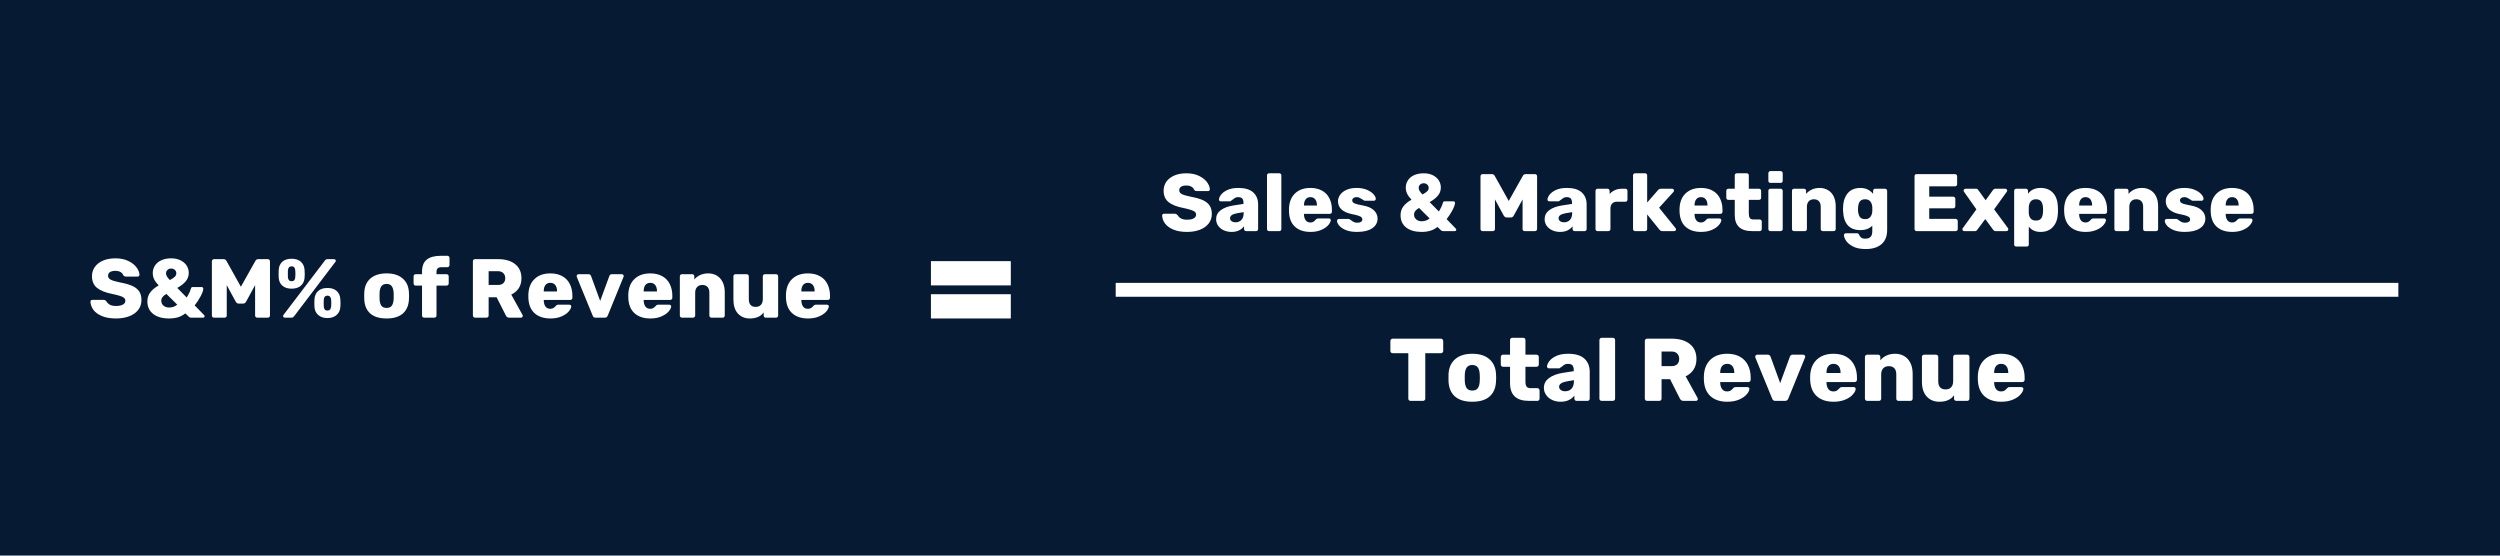 <svg xmlns="http://www.w3.org/2000/svg" xmlns:xlink="http://www.w3.org/1999/xlink" width="900" zoomAndPan="magnify" viewBox="0 0 675 150" height="200" preserveAspectRatio="xMidYMid meet" version="1.0"><defs><g/></defs><rect x="-67.5" width="810" fill="#ffffff" y="-15" height="180" fill-opacity="1"/><rect x="-67.5" width="810" fill="#071a34" y="-15" height="180" fill-opacity="1"/><path fill="#ffffff" d="M 251.352 85.988 L 251.352 79.438 L 272.918 79.438 L 272.918 85.988 Z M 251.352 85.988 " fill-opacity="1" fill-rule="nonzero"/><path fill="#ffffff" d="M 251.352 77.059 L 251.352 70.508 L 272.918 70.508 L 272.918 77.059 Z M 251.352 77.059 " fill-opacity="1" fill-rule="nonzero"/><g fill="#ffffff" fill-opacity="1"><g transform="translate(23.8, 85.768)"><g><path d="M 7.516 0.219 C 6.055 0.219 4.812 0.008 3.781 -0.406 C 2.758 -0.82 1.984 -1.375 1.453 -2.062 C 0.93 -2.758 0.656 -3.516 0.625 -4.328 C 0.625 -4.461 0.672 -4.578 0.766 -4.672 C 0.867 -4.766 0.988 -4.812 1.125 -4.812 L 4.125 -4.812 C 4.312 -4.812 4.457 -4.781 4.562 -4.719 C 4.676 -4.656 4.801 -4.551 4.938 -4.406 C 5.133 -4.039 5.438 -3.738 5.844 -3.5 C 6.258 -3.27 6.816 -3.156 7.516 -3.156 C 8.328 -3.156 8.953 -3.281 9.391 -3.531 C 9.828 -3.781 10.047 -4.125 10.047 -4.562 C 10.047 -4.875 9.93 -5.129 9.703 -5.328 C 9.473 -5.535 9.109 -5.719 8.609 -5.875 C 8.117 -6.031 7.406 -6.207 6.469 -6.406 C 4.656 -6.77 3.297 -7.316 2.391 -8.047 C 1.484 -8.785 1.031 -9.844 1.031 -11.219 C 1.031 -12.145 1.289 -12.973 1.812 -13.703 C 2.332 -14.43 3.066 -15 4.016 -15.406 C 4.973 -15.812 6.086 -16.016 7.359 -16.016 C 8.68 -16.016 9.828 -15.785 10.797 -15.328 C 11.766 -14.867 12.508 -14.297 13.031 -13.609 C 13.551 -12.93 13.828 -12.258 13.859 -11.594 C 13.859 -11.457 13.812 -11.336 13.719 -11.234 C 13.625 -11.141 13.508 -11.094 13.375 -11.094 L 10.219 -11.094 C 9.883 -11.094 9.629 -11.227 9.453 -11.5 C 9.359 -11.82 9.125 -12.094 8.75 -12.312 C 8.375 -12.531 7.91 -12.641 7.359 -12.641 C 6.723 -12.641 6.234 -12.523 5.891 -12.297 C 5.547 -12.066 5.375 -11.734 5.375 -11.297 C 5.375 -10.867 5.598 -10.531 6.047 -10.281 C 6.492 -10.031 7.336 -9.773 8.578 -9.516 C 9.984 -9.266 11.102 -8.945 11.938 -8.562 C 12.781 -8.176 13.398 -7.676 13.797 -7.062 C 14.191 -6.457 14.391 -5.691 14.391 -4.766 C 14.391 -3.734 14.098 -2.844 13.516 -2.094 C 12.93 -1.344 12.117 -0.77 11.078 -0.375 C 10.035 0.02 8.848 0.219 7.516 0.219 Z M 7.516 0.219 "/></g></g></g><g fill="#ffffff" fill-opacity="1"><g transform="translate(38.824, 85.768)"><g><path d="M 6.797 0.219 C 5.004 0.219 3.582 -0.188 2.531 -1 C 1.488 -1.82 0.969 -2.957 0.969 -4.406 C 0.969 -5.332 1.227 -6.141 1.75 -6.828 C 2.27 -7.523 3.023 -8.148 4.016 -8.703 C 3.441 -9.305 3.031 -9.867 2.781 -10.391 C 2.539 -10.922 2.422 -11.469 2.422 -12.031 C 2.422 -12.75 2.609 -13.41 2.984 -14.016 C 3.359 -14.629 3.922 -15.113 4.672 -15.469 C 5.422 -15.832 6.332 -16.016 7.406 -16.016 C 8.375 -16.016 9.219 -15.832 9.938 -15.469 C 10.656 -15.113 11.203 -14.641 11.578 -14.047 C 11.953 -13.453 12.141 -12.801 12.141 -12.094 C 12.141 -11.238 11.875 -10.488 11.344 -9.844 C 10.82 -9.207 10.051 -8.602 9.031 -8.031 L 11.594 -5.438 C 11.82 -5.812 12.023 -6.176 12.203 -6.531 C 12.391 -6.883 12.57 -7.352 12.75 -7.938 C 12.812 -8.156 12.969 -8.266 13.219 -8.266 L 15.641 -8.266 C 15.754 -8.266 15.852 -8.223 15.938 -8.141 C 16.02 -8.055 16.062 -7.953 16.062 -7.828 C 16.051 -7.316 15.801 -6.613 15.312 -5.719 C 14.832 -4.82 14.305 -4.02 13.734 -3.312 L 16.266 -0.719 C 16.367 -0.613 16.422 -0.508 16.422 -0.406 C 16.422 -0.281 16.379 -0.18 16.297 -0.109 C 16.211 -0.035 16.113 0 16 0 L 12.766 0 C 12.523 0 12.332 -0.07 12.188 -0.219 L 11.219 -1.156 C 10.594 -0.664 9.922 -0.312 9.203 -0.094 C 8.484 0.113 7.68 0.219 6.797 0.219 Z M 7.047 -10.156 C 7.598 -10.438 8.023 -10.719 8.328 -11 C 8.629 -11.281 8.781 -11.609 8.781 -11.984 C 8.781 -12.359 8.645 -12.664 8.375 -12.906 C 8.113 -13.145 7.781 -13.266 7.375 -13.266 C 7 -13.266 6.676 -13.141 6.406 -12.891 C 6.133 -12.641 6 -12.328 6 -11.953 C 6 -11.703 6.078 -11.438 6.234 -11.156 C 6.391 -10.875 6.66 -10.539 7.047 -10.156 Z M 6.797 -2.734 C 7.66 -2.734 8.406 -2.992 9.031 -3.516 L 6.109 -6.406 C 5.18 -5.906 4.719 -5.297 4.719 -4.578 C 4.719 -4.023 4.922 -3.578 5.328 -3.234 C 5.742 -2.898 6.234 -2.734 6.797 -2.734 Z M 6.797 -2.734 "/></g></g></g><g fill="#ffffff" fill-opacity="1"><g transform="translate(55.676, 85.768)"><g><path d="M 2.125 0 C 1.957 0 1.816 -0.051 1.703 -0.156 C 1.586 -0.258 1.531 -0.395 1.531 -0.562 L 1.531 -15.203 C 1.531 -15.367 1.586 -15.508 1.703 -15.625 C 1.816 -15.738 1.957 -15.797 2.125 -15.797 L 4.672 -15.797 C 5.047 -15.797 5.316 -15.629 5.484 -15.297 L 9.359 -8.344 L 13.266 -15.297 C 13.43 -15.629 13.703 -15.797 14.078 -15.797 L 16.625 -15.797 C 16.789 -15.797 16.93 -15.738 17.047 -15.625 C 17.16 -15.508 17.219 -15.367 17.219 -15.203 L 17.219 -0.562 C 17.219 -0.395 17.16 -0.258 17.047 -0.156 C 16.93 -0.051 16.789 0 16.625 0 L 13.766 0 C 13.609 0 13.473 -0.055 13.359 -0.172 C 13.254 -0.285 13.203 -0.414 13.203 -0.562 L 13.203 -8.781 L 10.766 -4.312 C 10.566 -3.969 10.301 -3.797 9.969 -3.797 L 8.75 -3.797 C 8.445 -3.797 8.188 -3.969 7.969 -4.312 L 5.547 -8.781 L 5.547 -0.562 C 5.547 -0.395 5.488 -0.258 5.375 -0.156 C 5.27 -0.051 5.133 0 4.969 0 Z M 2.125 0 "/></g></g></g><g fill="#ffffff" fill-opacity="1"><g transform="translate(74.422, 85.768)"><g><path d="M 4.312 -7.828 C 3.289 -7.828 2.469 -8.086 1.844 -8.609 C 1.227 -9.141 0.891 -9.859 0.828 -10.766 C 0.805 -11.211 0.797 -11.523 0.797 -11.703 C 0.797 -11.898 0.805 -12.301 0.828 -12.906 C 0.879 -13.82 1.203 -14.551 1.797 -15.094 C 2.398 -15.633 3.238 -15.906 4.312 -15.906 C 5.375 -15.906 6.207 -15.633 6.812 -15.094 C 7.414 -14.551 7.75 -13.82 7.812 -12.906 C 7.844 -12.301 7.859 -11.898 7.859 -11.703 C 7.859 -11.523 7.844 -11.211 7.812 -10.766 C 7.75 -9.859 7.406 -9.141 6.781 -8.609 C 6.156 -8.086 5.332 -7.828 4.312 -7.828 Z M 2.531 0 C 2.375 0 2.25 -0.039 2.156 -0.125 C 2.062 -0.207 2.016 -0.316 2.016 -0.453 C 2.016 -0.547 2.039 -0.629 2.094 -0.703 L 13.25 -15.359 C 13.363 -15.516 13.473 -15.625 13.578 -15.688 C 13.68 -15.758 13.832 -15.797 14.031 -15.797 L 15.719 -15.797 C 15.875 -15.797 16 -15.754 16.094 -15.672 C 16.195 -15.586 16.25 -15.477 16.25 -15.344 C 16.25 -15.25 16.219 -15.164 16.156 -15.094 L 5.016 -0.422 C 4.891 -0.273 4.773 -0.164 4.672 -0.094 C 4.566 -0.031 4.414 0 4.219 0 Z M 4.312 -9.844 C 4.645 -9.844 4.891 -9.941 5.047 -10.141 C 5.203 -10.348 5.285 -10.598 5.297 -10.891 C 5.328 -11.348 5.344 -11.664 5.344 -11.844 C 5.344 -12.039 5.328 -12.348 5.297 -12.766 C 5.285 -13.086 5.203 -13.348 5.047 -13.547 C 4.891 -13.754 4.645 -13.859 4.312 -13.859 C 3.707 -13.859 3.375 -13.492 3.312 -12.766 C 3.301 -12.555 3.297 -12.25 3.297 -11.844 C 3.297 -11.438 3.301 -11.117 3.312 -10.891 C 3.344 -10.578 3.438 -10.32 3.594 -10.125 C 3.75 -9.938 3.988 -9.844 4.312 -9.844 Z M 13.984 0.109 C 12.961 0.109 12.141 -0.16 11.516 -0.703 C 10.891 -1.242 10.547 -1.961 10.484 -2.859 C 10.461 -3.316 10.453 -3.633 10.453 -3.812 C 10.453 -3.988 10.461 -4.379 10.484 -4.984 C 10.547 -5.922 10.879 -6.66 11.484 -7.203 C 12.086 -7.742 12.922 -8.016 13.984 -8.016 C 15.055 -8.016 15.891 -7.742 16.484 -7.203 C 17.086 -6.66 17.414 -5.922 17.469 -4.984 C 17.5 -4.379 17.516 -3.988 17.516 -3.812 C 17.516 -3.633 17.5 -3.316 17.469 -2.859 C 17.406 -1.961 17.062 -1.242 16.438 -0.703 C 15.82 -0.16 15.004 0.109 13.984 0.109 Z M 13.984 -1.922 C 14.305 -1.922 14.547 -2.02 14.703 -2.219 C 14.859 -2.426 14.953 -2.688 14.984 -3 C 15.016 -3.445 15.031 -3.766 15.031 -3.953 C 15.031 -4.141 15.016 -4.445 14.984 -4.875 C 14.953 -5.188 14.859 -5.441 14.703 -5.641 C 14.547 -5.836 14.305 -5.938 13.984 -5.938 C 13.66 -5.938 13.414 -5.832 13.25 -5.625 C 13.094 -5.426 13.008 -5.176 13 -4.875 C 12.977 -4.664 12.969 -4.359 12.969 -3.953 C 12.969 -3.547 12.977 -3.227 13 -3 C 13.008 -2.688 13.094 -2.426 13.25 -2.219 C 13.414 -2.02 13.66 -1.922 13.984 -1.922 Z M 13.984 -1.922 "/></g></g></g><g fill="#ffffff" fill-opacity="1"><g transform="translate(92.718, 85.768)"><g/></g></g><g fill="#ffffff" fill-opacity="1"><g transform="translate(97.455, 85.768)"><g><path d="M 6.922 0.219 C 5.023 0.219 3.566 -0.219 2.547 -1.094 C 1.535 -1.977 0.988 -3.227 0.906 -4.844 C 0.883 -5.039 0.875 -5.379 0.875 -5.859 C 0.875 -6.348 0.883 -6.688 0.906 -6.875 C 0.988 -8.469 1.551 -9.711 2.594 -10.609 C 3.645 -11.504 5.086 -11.953 6.922 -11.953 C 8.754 -11.953 10.191 -11.504 11.234 -10.609 C 12.285 -9.711 12.859 -8.469 12.953 -6.875 C 12.984 -6.488 13 -6.148 13 -5.859 C 13 -5.578 12.984 -5.238 12.953 -4.844 C 12.859 -3.227 12.301 -1.977 11.281 -1.094 C 10.27 -0.219 8.816 0.219 6.922 0.219 Z M 6.922 -2.625 C 7.547 -2.625 8.004 -2.812 8.297 -3.188 C 8.598 -3.57 8.773 -4.164 8.828 -4.969 C 8.836 -5.113 8.844 -5.41 8.844 -5.859 C 8.844 -6.316 8.836 -6.617 8.828 -6.766 C 8.773 -7.547 8.598 -8.129 8.297 -8.516 C 8.004 -8.91 7.547 -9.109 6.922 -9.109 C 6.305 -9.109 5.848 -8.91 5.547 -8.516 C 5.242 -8.129 5.07 -7.547 5.031 -6.766 L 5.016 -5.859 L 5.031 -4.969 C 5.07 -4.164 5.242 -3.57 5.547 -3.188 C 5.848 -2.812 6.305 -2.625 6.922 -2.625 Z M 6.922 -2.625 "/></g></g></g><g fill="#ffffff" fill-opacity="1"><g transform="translate(111.307, 85.768)"><g><path d="M 3.219 0 C 3.062 0 2.926 -0.051 2.812 -0.156 C 2.695 -0.258 2.641 -0.395 2.641 -0.562 L 2.641 -8.656 L 0.953 -8.656 C 0.785 -8.656 0.645 -8.707 0.531 -8.812 C 0.414 -8.926 0.359 -9.066 0.359 -9.234 L 0.359 -11.172 C 0.359 -11.336 0.414 -11.473 0.531 -11.578 C 0.645 -11.68 0.785 -11.734 0.953 -11.734 L 2.641 -11.734 L 2.641 -12.406 C 2.641 -13.914 3.07 -15.008 3.938 -15.688 C 4.812 -16.363 6.062 -16.703 7.688 -16.703 L 9.469 -16.703 C 9.633 -16.703 9.773 -16.645 9.891 -16.531 C 10.004 -16.426 10.062 -16.289 10.062 -16.125 L 10.062 -14.188 C 10.062 -14.02 10.004 -13.883 9.891 -13.781 C 9.773 -13.676 9.633 -13.625 9.469 -13.625 L 7.875 -13.625 C 7.395 -13.625 7.051 -13.516 6.844 -13.297 C 6.645 -13.078 6.547 -12.742 6.547 -12.297 L 6.547 -11.734 L 9.25 -11.734 C 9.414 -11.734 9.555 -11.68 9.672 -11.578 C 9.785 -11.473 9.844 -11.336 9.844 -11.172 L 9.844 -9.234 C 9.844 -9.066 9.785 -8.926 9.672 -8.812 C 9.555 -8.707 9.414 -8.656 9.25 -8.656 L 6.547 -8.656 L 6.547 -0.562 C 6.547 -0.414 6.492 -0.285 6.391 -0.172 C 6.285 -0.055 6.148 0 5.984 0 Z M 3.219 0 "/></g></g></g><g fill="#ffffff" fill-opacity="1"><g transform="translate(121.413, 85.768)"><g/></g></g><g fill="#ffffff" fill-opacity="1"><g transform="translate(126.15, 85.768)"><g><path d="M 2.094 0 C 1.945 0 1.816 -0.055 1.703 -0.172 C 1.586 -0.285 1.531 -0.414 1.531 -0.562 L 1.531 -15.203 C 1.531 -15.367 1.582 -15.508 1.688 -15.625 C 1.789 -15.738 1.926 -15.797 2.094 -15.797 L 8.297 -15.797 C 10.285 -15.797 11.836 -15.344 12.953 -14.438 C 14.078 -13.539 14.641 -12.27 14.641 -10.625 C 14.641 -9.57 14.395 -8.676 13.906 -7.938 C 13.414 -7.207 12.742 -6.641 11.891 -6.234 L 14.938 -0.719 C 14.977 -0.633 15 -0.551 15 -0.469 C 15 -0.352 14.953 -0.242 14.859 -0.141 C 14.773 -0.047 14.664 0 14.531 0 L 11.344 0 C 10.906 0 10.598 -0.203 10.422 -0.609 L 7.938 -5.5 L 5.781 -5.5 L 5.781 -0.562 C 5.781 -0.395 5.723 -0.258 5.609 -0.156 C 5.492 -0.051 5.352 0 5.188 0 Z M 8.281 -8.828 C 8.926 -8.828 9.414 -8.988 9.75 -9.312 C 10.094 -9.633 10.266 -10.082 10.266 -10.656 C 10.266 -11.219 10.094 -11.672 9.75 -12.016 C 9.414 -12.367 8.926 -12.547 8.281 -12.547 L 5.781 -12.547 L 5.781 -8.828 Z M 8.281 -8.828 "/></g></g></g><g fill="#ffffff" fill-opacity="1"><g transform="translate(141.829, 85.768)"><g><path d="M 6.797 0.219 C 4.953 0.219 3.504 -0.27 2.453 -1.25 C 1.398 -2.238 0.859 -3.672 0.828 -5.547 L 0.828 -6.25 C 0.891 -8.039 1.445 -9.438 2.5 -10.438 C 3.551 -11.445 4.973 -11.953 6.766 -11.953 C 8.055 -11.953 9.148 -11.691 10.047 -11.172 C 10.941 -10.66 11.609 -9.945 12.047 -9.031 C 12.492 -8.125 12.719 -7.094 12.719 -5.938 L 12.719 -5.375 C 12.719 -5.207 12.66 -5.066 12.547 -4.953 C 12.441 -4.836 12.305 -4.781 12.141 -4.781 L 4.984 -4.781 L 4.984 -4.641 C 5.004 -3.961 5.16 -3.414 5.453 -3 C 5.754 -2.594 6.188 -2.391 6.75 -2.391 C 7.102 -2.391 7.391 -2.461 7.609 -2.609 C 7.828 -2.754 8.035 -2.938 8.234 -3.156 C 8.367 -3.312 8.477 -3.406 8.562 -3.438 C 8.645 -3.477 8.773 -3.5 8.953 -3.5 L 11.906 -3.5 C 12.039 -3.5 12.156 -3.457 12.25 -3.375 C 12.352 -3.289 12.406 -3.188 12.406 -3.062 C 12.406 -2.676 12.18 -2.219 11.734 -1.688 C 11.297 -1.164 10.648 -0.719 9.797 -0.344 C 8.953 0.031 7.953 0.219 6.797 0.219 Z M 8.578 -7.078 L 8.578 -7.125 C 8.578 -7.852 8.414 -8.414 8.094 -8.812 C 7.781 -9.207 7.336 -9.406 6.766 -9.406 C 6.191 -9.406 5.75 -9.207 5.438 -8.812 C 5.133 -8.414 4.984 -7.852 4.984 -7.125 L 4.984 -7.078 Z M 8.578 -7.078 "/></g></g></g><g fill="#ffffff" fill-opacity="1"><g transform="translate(155.297, 85.768)"><g><path d="M 5.484 0 C 5.273 0 5.113 -0.047 5 -0.141 C 4.883 -0.242 4.789 -0.383 4.719 -0.562 L 0.422 -11.031 C 0.41 -11.07 0.406 -11.133 0.406 -11.219 C 0.406 -11.363 0.453 -11.484 0.547 -11.578 C 0.648 -11.68 0.773 -11.734 0.922 -11.734 L 3.609 -11.734 C 3.922 -11.734 4.145 -11.578 4.281 -11.266 L 6.75 -4.516 L 9.234 -11.266 C 9.273 -11.379 9.348 -11.484 9.453 -11.578 C 9.555 -11.68 9.695 -11.734 9.875 -11.734 L 12.594 -11.734 C 12.727 -11.734 12.848 -11.68 12.953 -11.578 C 13.055 -11.484 13.109 -11.363 13.109 -11.219 L 13.062 -11.031 L 8.797 -0.562 C 8.723 -0.383 8.625 -0.242 8.5 -0.141 C 8.383 -0.047 8.223 0 8.016 0 Z M 5.484 0 "/></g></g></g><g fill="#ffffff" fill-opacity="1"><g transform="translate(168.81, 85.768)"><g><path d="M 6.797 0.219 C 4.953 0.219 3.504 -0.27 2.453 -1.25 C 1.398 -2.238 0.859 -3.672 0.828 -5.547 L 0.828 -6.25 C 0.891 -8.039 1.445 -9.438 2.5 -10.438 C 3.551 -11.445 4.973 -11.953 6.766 -11.953 C 8.055 -11.953 9.148 -11.691 10.047 -11.172 C 10.941 -10.66 11.609 -9.945 12.047 -9.031 C 12.492 -8.125 12.719 -7.094 12.719 -5.938 L 12.719 -5.375 C 12.719 -5.207 12.66 -5.066 12.547 -4.953 C 12.441 -4.836 12.305 -4.781 12.141 -4.781 L 4.984 -4.781 L 4.984 -4.641 C 5.004 -3.961 5.16 -3.414 5.453 -3 C 5.754 -2.594 6.188 -2.391 6.75 -2.391 C 7.102 -2.391 7.391 -2.461 7.609 -2.609 C 7.828 -2.754 8.035 -2.938 8.234 -3.156 C 8.367 -3.312 8.477 -3.406 8.562 -3.438 C 8.645 -3.477 8.773 -3.5 8.953 -3.5 L 11.906 -3.5 C 12.039 -3.5 12.156 -3.457 12.25 -3.375 C 12.352 -3.289 12.406 -3.188 12.406 -3.062 C 12.406 -2.676 12.18 -2.219 11.734 -1.688 C 11.297 -1.164 10.648 -0.719 9.797 -0.344 C 8.953 0.031 7.953 0.219 6.797 0.219 Z M 8.578 -7.078 L 8.578 -7.125 C 8.578 -7.852 8.414 -8.414 8.094 -8.812 C 7.781 -9.207 7.336 -9.406 6.766 -9.406 C 6.191 -9.406 5.75 -9.207 5.438 -8.812 C 5.133 -8.414 4.984 -7.852 4.984 -7.125 L 4.984 -7.078 Z M 8.578 -7.078 "/></g></g></g><g fill="#ffffff" fill-opacity="1"><g transform="translate(182.278, 85.768)"><g><path d="M 1.844 0 C 1.695 0 1.566 -0.055 1.453 -0.172 C 1.336 -0.285 1.281 -0.414 1.281 -0.562 L 1.281 -11.172 C 1.281 -11.336 1.336 -11.473 1.453 -11.578 C 1.566 -11.68 1.695 -11.734 1.844 -11.734 L 4.625 -11.734 C 4.789 -11.734 4.926 -11.68 5.031 -11.578 C 5.133 -11.473 5.188 -11.336 5.188 -11.172 L 5.188 -10.312 C 5.594 -10.812 6.113 -11.207 6.75 -11.5 C 7.395 -11.801 8.129 -11.953 8.953 -11.953 C 9.816 -11.953 10.582 -11.754 11.25 -11.359 C 11.914 -10.973 12.441 -10.395 12.828 -9.625 C 13.211 -8.863 13.406 -7.941 13.406 -6.859 L 13.406 -0.562 C 13.406 -0.414 13.352 -0.285 13.25 -0.172 C 13.145 -0.055 13.008 0 12.844 0 L 9.844 0 C 9.676 0 9.535 -0.051 9.422 -0.156 C 9.305 -0.258 9.25 -0.395 9.25 -0.562 L 9.25 -6.719 C 9.25 -7.395 9.086 -7.914 8.766 -8.281 C 8.441 -8.645 7.973 -8.828 7.359 -8.828 C 6.754 -8.828 6.281 -8.641 5.938 -8.266 C 5.594 -7.898 5.422 -7.383 5.422 -6.719 L 5.422 -0.562 C 5.422 -0.414 5.363 -0.285 5.25 -0.172 C 5.145 -0.055 5.008 0 4.844 0 Z M 1.844 0 "/></g></g></g><g fill="#ffffff" fill-opacity="1"><g transform="translate(196.851, 85.768)"><g><path d="M 5.594 0.219 C 4.27 0.219 3.203 -0.223 2.391 -1.109 C 1.578 -1.992 1.172 -3.25 1.172 -4.875 L 1.172 -11.172 C 1.172 -11.336 1.227 -11.473 1.344 -11.578 C 1.457 -11.68 1.586 -11.734 1.734 -11.734 L 4.734 -11.734 C 4.898 -11.734 5.039 -11.68 5.156 -11.578 C 5.27 -11.473 5.328 -11.336 5.328 -11.172 L 5.328 -5.016 C 5.328 -3.609 5.953 -2.906 7.203 -2.906 C 7.797 -2.906 8.258 -3.086 8.594 -3.453 C 8.938 -3.828 9.109 -4.348 9.109 -5.016 L 9.109 -11.172 C 9.109 -11.336 9.164 -11.473 9.281 -11.578 C 9.395 -11.68 9.535 -11.734 9.703 -11.734 L 12.688 -11.734 C 12.844 -11.734 12.973 -11.68 13.078 -11.578 C 13.191 -11.473 13.25 -11.336 13.25 -11.172 L 13.25 -0.562 C 13.25 -0.414 13.191 -0.285 13.078 -0.172 C 12.973 -0.055 12.844 0 12.688 0 L 9.922 0 C 9.754 0 9.613 -0.051 9.5 -0.156 C 9.395 -0.258 9.344 -0.395 9.344 -0.562 L 9.344 -1.422 C 8.562 -0.328 7.312 0.219 5.594 0.219 Z M 5.594 0.219 "/></g></g></g><g fill="#ffffff" fill-opacity="1"><g transform="translate(211.379, 85.768)"><g><path d="M 6.797 0.219 C 4.953 0.219 3.504 -0.27 2.453 -1.25 C 1.398 -2.238 0.859 -3.672 0.828 -5.547 L 0.828 -6.25 C 0.891 -8.039 1.445 -9.438 2.5 -10.438 C 3.551 -11.445 4.973 -11.953 6.766 -11.953 C 8.055 -11.953 9.148 -11.691 10.047 -11.172 C 10.941 -10.66 11.609 -9.945 12.047 -9.031 C 12.492 -8.125 12.719 -7.094 12.719 -5.938 L 12.719 -5.375 C 12.719 -5.207 12.66 -5.066 12.547 -4.953 C 12.441 -4.836 12.305 -4.781 12.141 -4.781 L 4.984 -4.781 L 4.984 -4.641 C 5.004 -3.961 5.16 -3.414 5.453 -3 C 5.754 -2.594 6.188 -2.391 6.75 -2.391 C 7.102 -2.391 7.391 -2.461 7.609 -2.609 C 7.828 -2.754 8.035 -2.938 8.234 -3.156 C 8.367 -3.312 8.477 -3.406 8.562 -3.438 C 8.645 -3.477 8.773 -3.5 8.953 -3.5 L 11.906 -3.5 C 12.039 -3.5 12.156 -3.457 12.25 -3.375 C 12.352 -3.289 12.406 -3.188 12.406 -3.062 C 12.406 -2.676 12.18 -2.219 11.734 -1.688 C 11.297 -1.164 10.648 -0.719 9.797 -0.344 C 8.953 0.031 7.953 0.219 6.797 0.219 Z M 8.578 -7.078 L 8.578 -7.125 C 8.578 -7.852 8.414 -8.414 8.094 -8.812 C 7.781 -9.207 7.336 -9.406 6.766 -9.406 C 6.191 -9.406 5.75 -9.207 5.438 -8.812 C 5.133 -8.414 4.984 -7.852 4.984 -7.125 L 4.984 -7.078 Z M 8.578 -7.078 "/></g></g></g><g fill="#ffffff" fill-opacity="1"><g transform="translate(313.163, 62.399)"><g><path d="M 7.328 0.219 C 5.898 0.219 4.688 0.016 3.688 -0.391 C 2.695 -0.805 1.941 -1.348 1.422 -2.016 C 0.91 -2.691 0.641 -3.426 0.609 -4.219 C 0.609 -4.352 0.656 -4.461 0.75 -4.547 C 0.852 -4.641 0.969 -4.688 1.094 -4.688 L 4.016 -4.688 C 4.191 -4.688 4.332 -4.656 4.438 -4.594 C 4.551 -4.531 4.676 -4.426 4.812 -4.281 C 5 -3.938 5.297 -3.648 5.703 -3.422 C 6.109 -3.191 6.648 -3.078 7.328 -3.078 C 8.117 -3.078 8.723 -3.195 9.141 -3.438 C 9.566 -3.676 9.781 -4.008 9.781 -4.438 C 9.781 -4.75 9.672 -5.004 9.453 -5.203 C 9.234 -5.398 8.879 -5.57 8.391 -5.719 C 7.91 -5.875 7.219 -6.051 6.312 -6.25 C 4.539 -6.594 3.211 -7.125 2.328 -7.844 C 1.453 -8.562 1.016 -9.586 1.016 -10.922 C 1.016 -11.836 1.266 -12.648 1.766 -13.359 C 2.273 -14.066 2.992 -14.617 3.922 -15.016 C 4.848 -15.41 5.93 -15.609 7.172 -15.609 C 8.453 -15.609 9.566 -15.383 10.516 -14.938 C 11.461 -14.488 12.188 -13.93 12.688 -13.266 C 13.195 -12.598 13.469 -11.941 13.5 -11.297 C 13.5 -11.172 13.453 -11.055 13.359 -10.953 C 13.273 -10.859 13.164 -10.812 13.031 -10.812 L 9.953 -10.812 C 9.629 -10.812 9.383 -10.945 9.219 -11.219 C 9.125 -11.52 8.895 -11.773 8.531 -11.984 C 8.164 -12.203 7.711 -12.312 7.172 -12.312 C 6.555 -12.312 6.078 -12.203 5.734 -11.984 C 5.398 -11.766 5.234 -11.441 5.234 -11.016 C 5.234 -10.586 5.453 -10.254 5.891 -10.016 C 6.328 -9.773 7.148 -9.531 8.359 -9.281 C 9.734 -9.031 10.828 -8.719 11.641 -8.344 C 12.453 -7.969 13.051 -7.484 13.438 -6.891 C 13.832 -6.297 14.031 -5.547 14.031 -4.641 C 14.031 -3.641 13.742 -2.773 13.172 -2.047 C 12.598 -1.316 11.805 -0.754 10.797 -0.359 C 9.785 0.023 8.629 0.219 7.328 0.219 Z M 7.328 0.219 "/></g></g></g><g fill="#ffffff" fill-opacity="1"><g transform="translate(327.803, 62.399)"><g><path d="M 4.703 0.219 C 3.93 0.219 3.223 0.066 2.578 -0.234 C 1.941 -0.535 1.441 -0.945 1.078 -1.469 C 0.723 -2 0.547 -2.578 0.547 -3.203 C 0.547 -4.203 0.957 -5.016 1.781 -5.641 C 2.613 -6.266 3.754 -6.691 5.203 -6.922 L 7.938 -7.344 L 7.938 -7.609 C 7.938 -8.148 7.828 -8.547 7.609 -8.797 C 7.391 -9.047 7.016 -9.172 6.484 -9.172 C 6.191 -9.172 5.945 -9.117 5.75 -9.016 C 5.551 -8.91 5.328 -8.754 5.078 -8.547 C 4.891 -8.391 4.723 -8.273 4.578 -8.203 C 4.516 -8.098 4.441 -8.047 4.359 -8.047 L 1.797 -8.047 C 1.648 -8.047 1.531 -8.094 1.438 -8.188 C 1.344 -8.281 1.301 -8.395 1.312 -8.531 C 1.332 -8.926 1.531 -9.367 1.906 -9.859 C 2.289 -10.348 2.867 -10.77 3.641 -11.125 C 4.422 -11.477 5.383 -11.656 6.531 -11.656 C 8.344 -11.656 9.688 -11.254 10.562 -10.453 C 11.445 -9.648 11.891 -8.566 11.891 -7.203 L 11.891 -0.547 C 11.891 -0.398 11.836 -0.27 11.734 -0.156 C 11.629 -0.051 11.5 0 11.344 0 L 8.641 0 C 8.492 0 8.363 -0.051 8.25 -0.156 C 8.145 -0.27 8.094 -0.398 8.094 -0.547 L 8.094 -1.312 C 7.77 -0.863 7.32 -0.492 6.75 -0.203 C 6.176 0.078 5.492 0.219 4.703 0.219 Z M 5.797 -2.375 C 6.441 -2.375 6.969 -2.586 7.375 -3.016 C 7.781 -3.441 7.984 -4.055 7.984 -4.859 L 7.984 -5.125 L 6.156 -4.812 C 4.926 -4.582 4.312 -4.145 4.312 -3.5 C 4.312 -3.156 4.453 -2.879 4.734 -2.672 C 5.023 -2.473 5.379 -2.375 5.797 -2.375 Z M 5.797 -2.375 "/></g></g></g><g fill="#ffffff" fill-opacity="1"><g transform="translate(340.839, 62.399)"><g><path d="M 1.828 0 C 1.66 0 1.52 -0.051 1.406 -0.156 C 1.301 -0.258 1.25 -0.391 1.25 -0.547 L 1.25 -15.062 C 1.25 -15.219 1.301 -15.348 1.406 -15.453 C 1.52 -15.555 1.66 -15.609 1.828 -15.609 L 4.578 -15.609 C 4.734 -15.609 4.863 -15.555 4.969 -15.453 C 5.07 -15.348 5.125 -15.219 5.125 -15.062 L 5.125 -0.547 C 5.125 -0.398 5.07 -0.27 4.969 -0.156 C 4.863 -0.051 4.734 0 4.578 0 Z M 1.828 0 "/></g></g></g><g fill="#ffffff" fill-opacity="1"><g transform="translate(347.214, 62.399)"><g><path d="M 6.625 0.219 C 4.832 0.219 3.422 -0.258 2.391 -1.219 C 1.367 -2.176 0.844 -3.57 0.812 -5.406 L 0.812 -6.094 C 0.875 -7.832 1.414 -9.191 2.438 -10.172 C 3.469 -11.16 4.852 -11.656 6.594 -11.656 C 7.852 -11.656 8.922 -11.398 9.797 -10.891 C 10.672 -10.391 11.32 -9.691 11.75 -8.797 C 12.188 -7.91 12.406 -6.906 12.406 -5.781 L 12.406 -5.234 C 12.406 -5.066 12.348 -4.926 12.234 -4.812 C 12.117 -4.707 11.984 -4.656 11.828 -4.656 L 4.859 -4.656 L 4.859 -4.531 C 4.867 -3.875 5.02 -3.344 5.312 -2.938 C 5.613 -2.531 6.035 -2.328 6.578 -2.328 C 6.922 -2.328 7.195 -2.395 7.406 -2.531 C 7.625 -2.676 7.832 -2.859 8.031 -3.078 C 8.156 -3.223 8.258 -3.312 8.344 -3.344 C 8.426 -3.383 8.555 -3.406 8.734 -3.406 L 11.609 -3.406 C 11.742 -3.406 11.859 -3.363 11.953 -3.281 C 12.047 -3.207 12.094 -3.109 12.094 -2.984 C 12.094 -2.609 11.875 -2.16 11.438 -1.641 C 11.008 -1.129 10.379 -0.691 9.547 -0.328 C 8.723 0.035 7.75 0.219 6.625 0.219 Z M 8.359 -6.906 L 8.359 -6.953 C 8.359 -7.648 8.203 -8.191 7.891 -8.578 C 7.586 -8.973 7.156 -9.172 6.594 -9.172 C 6.039 -9.172 5.613 -8.973 5.312 -8.578 C 5.008 -8.191 4.859 -7.648 4.859 -6.953 L 4.859 -6.906 Z M 8.359 -6.906 "/></g></g></g><g fill="#ffffff" fill-opacity="1"><g transform="translate(360.337, 62.399)"><g><path d="M 6.047 0.219 C 4.848 0.219 3.844 0.051 3.031 -0.281 C 2.227 -0.625 1.629 -1.031 1.234 -1.5 C 0.848 -1.969 0.656 -2.391 0.656 -2.766 C 0.656 -2.91 0.707 -3.031 0.812 -3.125 C 0.926 -3.227 1.051 -3.281 1.188 -3.281 L 3.844 -3.281 C 3.938 -3.281 4.008 -3.25 4.062 -3.188 C 4.312 -3.031 4.453 -2.938 4.484 -2.906 C 4.766 -2.695 5.023 -2.535 5.266 -2.422 C 5.504 -2.316 5.797 -2.266 6.141 -2.266 C 6.535 -2.266 6.859 -2.336 7.109 -2.484 C 7.367 -2.641 7.5 -2.859 7.5 -3.141 C 7.5 -3.379 7.426 -3.57 7.281 -3.719 C 7.145 -3.863 6.879 -4.004 6.484 -4.141 C 6.098 -4.285 5.516 -4.43 4.734 -4.578 C 2.191 -5.086 0.922 -6.258 0.922 -8.094 C 0.922 -8.688 1.113 -9.258 1.5 -9.812 C 1.895 -10.363 2.469 -10.805 3.219 -11.141 C 3.977 -11.484 4.883 -11.656 5.938 -11.656 C 7.008 -11.656 7.938 -11.488 8.719 -11.156 C 9.5 -10.82 10.094 -10.426 10.5 -9.969 C 10.914 -9.508 11.125 -9.086 11.125 -8.703 C 11.125 -8.578 11.078 -8.461 10.984 -8.359 C 10.891 -8.254 10.773 -8.203 10.641 -8.203 L 8.219 -8.203 C 8.094 -8.203 7.992 -8.227 7.922 -8.281 C 7.742 -8.375 7.566 -8.488 7.391 -8.625 C 7.117 -8.789 6.883 -8.922 6.688 -9.016 C 6.488 -9.117 6.238 -9.172 5.938 -9.172 C 5.57 -9.172 5.285 -9.086 5.078 -8.922 C 4.867 -8.766 4.766 -8.562 4.766 -8.312 C 4.766 -8.094 4.828 -7.91 4.953 -7.766 C 5.078 -7.629 5.332 -7.492 5.719 -7.359 C 6.113 -7.234 6.707 -7.098 7.5 -6.953 C 8.938 -6.703 9.977 -6.254 10.625 -5.609 C 11.281 -4.973 11.609 -4.234 11.609 -3.391 C 11.609 -2.285 11.117 -1.406 10.141 -0.75 C 9.172 -0.102 7.805 0.219 6.047 0.219 Z M 6.047 0.219 "/></g></g></g><g fill="#ffffff" fill-opacity="1"><g transform="translate(372.581, 62.399)"><g/></g></g><g fill="#ffffff" fill-opacity="1"><g transform="translate(377.198, 62.399)"><g><path d="M 6.625 0.219 C 4.875 0.219 3.488 -0.176 2.469 -0.969 C 1.457 -1.77 0.953 -2.875 0.953 -4.281 C 0.953 -5.195 1.203 -5.988 1.703 -6.656 C 2.211 -7.332 2.945 -7.941 3.906 -8.484 C 3.352 -9.066 2.957 -9.613 2.719 -10.125 C 2.477 -10.645 2.359 -11.176 2.359 -11.719 C 2.359 -12.414 2.539 -13.062 2.906 -13.656 C 3.27 -14.25 3.816 -14.723 4.547 -15.078 C 5.285 -15.43 6.172 -15.609 7.203 -15.609 C 8.16 -15.609 8.988 -15.43 9.688 -15.078 C 10.383 -14.723 10.914 -14.254 11.281 -13.672 C 11.645 -13.098 11.828 -12.469 11.828 -11.781 C 11.828 -10.945 11.566 -10.219 11.047 -9.594 C 10.535 -8.969 9.785 -8.379 8.797 -7.828 L 11.297 -5.297 C 11.516 -5.66 11.711 -6.016 11.891 -6.359 C 12.066 -6.703 12.242 -7.16 12.422 -7.734 C 12.484 -7.941 12.641 -8.047 12.891 -8.047 L 15.234 -8.047 C 15.348 -8.047 15.445 -8.004 15.531 -7.922 C 15.613 -7.836 15.656 -7.738 15.656 -7.625 C 15.633 -7.125 15.391 -6.438 14.922 -5.562 C 14.453 -4.695 13.941 -3.922 13.391 -3.234 L 15.844 -0.703 C 15.945 -0.598 16 -0.492 16 -0.391 C 16 -0.273 15.957 -0.18 15.875 -0.109 C 15.801 -0.035 15.707 0 15.594 0 L 12.438 0 C 12.207 0 12.02 -0.07 11.875 -0.219 L 10.922 -1.125 C 10.328 -0.656 9.676 -0.312 8.969 -0.094 C 8.27 0.113 7.488 0.219 6.625 0.219 Z M 6.859 -9.891 C 7.398 -10.172 7.816 -10.445 8.109 -10.719 C 8.398 -10.988 8.547 -11.305 8.547 -11.672 C 8.547 -12.035 8.414 -12.332 8.156 -12.562 C 7.906 -12.801 7.582 -12.922 7.188 -12.922 C 6.82 -12.922 6.504 -12.801 6.234 -12.562 C 5.973 -12.32 5.844 -12.02 5.844 -11.656 C 5.844 -11.406 5.922 -11.145 6.078 -10.875 C 6.234 -10.602 6.492 -10.273 6.859 -9.891 Z M 6.625 -2.656 C 7.469 -2.656 8.191 -2.91 8.797 -3.422 L 5.953 -6.25 C 5.047 -5.758 4.594 -5.164 4.594 -4.469 C 4.594 -3.926 4.789 -3.488 5.188 -3.156 C 5.594 -2.82 6.07 -2.656 6.625 -2.656 Z M 6.625 -2.656 "/></g></g></g><g fill="#ffffff" fill-opacity="1"><g transform="translate(393.619, 62.399)"><g/></g></g><g fill="#ffffff" fill-opacity="1"><g transform="translate(398.235, 62.399)"><g><path d="M 2.062 0 C 1.906 0 1.77 -0.051 1.656 -0.156 C 1.551 -0.258 1.5 -0.391 1.5 -0.547 L 1.5 -14.812 C 1.5 -14.977 1.551 -15.113 1.656 -15.219 C 1.77 -15.332 1.906 -15.391 2.062 -15.391 L 4.547 -15.391 C 4.91 -15.391 5.176 -15.227 5.344 -14.906 L 9.125 -8.141 L 12.922 -14.906 C 13.086 -15.227 13.352 -15.391 13.719 -15.391 L 16.203 -15.391 C 16.359 -15.391 16.492 -15.332 16.609 -15.219 C 16.723 -15.113 16.781 -14.977 16.781 -14.812 L 16.781 -0.547 C 16.781 -0.391 16.723 -0.258 16.609 -0.156 C 16.492 -0.051 16.359 0 16.203 0 L 13.406 0 C 13.258 0 13.129 -0.051 13.016 -0.156 C 12.91 -0.27 12.859 -0.398 12.859 -0.547 L 12.859 -8.547 L 10.484 -4.203 C 10.297 -3.859 10.039 -3.688 9.719 -3.688 L 8.531 -3.688 C 8.238 -3.688 7.984 -3.859 7.766 -4.203 L 5.406 -8.547 L 5.406 -0.547 C 5.406 -0.391 5.348 -0.258 5.234 -0.156 C 5.129 -0.051 5 0 4.844 0 Z M 2.062 0 "/></g></g></g><g fill="#ffffff" fill-opacity="1"><g transform="translate(416.502, 62.399)"><g><path d="M 4.703 0.219 C 3.93 0.219 3.223 0.066 2.578 -0.234 C 1.941 -0.535 1.441 -0.945 1.078 -1.469 C 0.723 -2 0.547 -2.578 0.547 -3.203 C 0.547 -4.203 0.957 -5.016 1.781 -5.641 C 2.613 -6.266 3.754 -6.691 5.203 -6.922 L 7.938 -7.344 L 7.938 -7.609 C 7.938 -8.148 7.828 -8.547 7.609 -8.797 C 7.391 -9.047 7.016 -9.172 6.484 -9.172 C 6.191 -9.172 5.945 -9.117 5.75 -9.016 C 5.551 -8.91 5.328 -8.754 5.078 -8.547 C 4.891 -8.391 4.723 -8.273 4.578 -8.203 C 4.516 -8.098 4.441 -8.047 4.359 -8.047 L 1.797 -8.047 C 1.648 -8.047 1.531 -8.094 1.438 -8.188 C 1.344 -8.281 1.301 -8.395 1.312 -8.531 C 1.332 -8.926 1.531 -9.367 1.906 -9.859 C 2.289 -10.348 2.867 -10.77 3.641 -11.125 C 4.422 -11.477 5.383 -11.656 6.531 -11.656 C 8.344 -11.656 9.688 -11.254 10.562 -10.453 C 11.445 -9.648 11.891 -8.566 11.891 -7.203 L 11.891 -0.547 C 11.891 -0.398 11.836 -0.27 11.734 -0.156 C 11.629 -0.051 11.5 0 11.344 0 L 8.641 0 C 8.492 0 8.363 -0.051 8.25 -0.156 C 8.145 -0.27 8.094 -0.398 8.094 -0.547 L 8.094 -1.312 C 7.77 -0.863 7.32 -0.492 6.75 -0.203 C 6.176 0.078 5.492 0.219 4.703 0.219 Z M 5.797 -2.375 C 6.441 -2.375 6.969 -2.586 7.375 -3.016 C 7.781 -3.441 7.984 -4.055 7.984 -4.859 L 7.984 -5.125 L 6.156 -4.812 C 4.926 -4.582 4.312 -4.145 4.312 -3.5 C 4.312 -3.156 4.453 -2.879 4.734 -2.672 C 5.023 -2.473 5.379 -2.375 5.797 -2.375 Z M 5.797 -2.375 "/></g></g></g><g fill="#ffffff" fill-opacity="1"><g transform="translate(429.538, 62.399)"><g><path d="M 1.797 0 C 1.648 0 1.52 -0.051 1.406 -0.156 C 1.301 -0.27 1.25 -0.398 1.25 -0.547 L 1.25 -10.859 C 1.25 -11.023 1.301 -11.16 1.406 -11.266 C 1.508 -11.379 1.641 -11.438 1.797 -11.438 L 4.484 -11.438 C 4.648 -11.438 4.785 -11.379 4.891 -11.266 C 5.004 -11.16 5.062 -11.023 5.062 -10.859 L 5.062 -10.031 C 5.469 -10.477 5.945 -10.82 6.5 -11.062 C 7.051 -11.312 7.66 -11.438 8.328 -11.438 L 9.328 -11.438 C 9.484 -11.438 9.613 -11.383 9.719 -11.281 C 9.82 -11.176 9.875 -11.039 9.875 -10.875 L 9.875 -8.484 C 9.875 -8.336 9.82 -8.207 9.719 -8.094 C 9.613 -7.988 9.484 -7.938 9.328 -7.938 L 7.094 -7.938 C 6.508 -7.938 6.062 -7.773 5.75 -7.453 C 5.438 -7.129 5.281 -6.676 5.281 -6.094 L 5.281 -0.547 C 5.281 -0.391 5.223 -0.258 5.109 -0.156 C 5.004 -0.051 4.867 0 4.703 0 Z M 1.797 0 "/></g></g></g><g fill="#ffffff" fill-opacity="1"><g transform="translate(439.672, 62.399)"><g><path d="M 1.828 0 C 1.66 0 1.52 -0.051 1.406 -0.156 C 1.301 -0.258 1.25 -0.391 1.25 -0.547 L 1.25 -15.062 C 1.25 -15.219 1.301 -15.348 1.406 -15.453 C 1.52 -15.555 1.66 -15.609 1.828 -15.609 L 4.5 -15.609 C 4.664 -15.609 4.801 -15.555 4.906 -15.453 C 5.008 -15.348 5.062 -15.219 5.062 -15.062 L 5.062 -7.719 L 7.984 -11.062 C 8.016 -11.094 8.066 -11.145 8.141 -11.219 C 8.223 -11.289 8.305 -11.344 8.391 -11.375 C 8.484 -11.414 8.598 -11.438 8.734 -11.438 L 11.828 -11.438 C 11.961 -11.438 12.078 -11.383 12.172 -11.281 C 12.266 -11.188 12.312 -11.066 12.312 -10.922 C 12.312 -10.797 12.258 -10.68 12.156 -10.578 L 8.281 -6.312 L 12.703 -0.828 C 12.805 -0.703 12.859 -0.594 12.859 -0.5 C 12.859 -0.352 12.812 -0.234 12.719 -0.141 C 12.625 -0.047 12.504 0 12.359 0 L 9.172 0 C 8.973 0 8.828 -0.023 8.734 -0.078 C 8.641 -0.141 8.523 -0.238 8.391 -0.375 L 5.062 -4.5 L 5.062 -0.547 C 5.062 -0.398 5.008 -0.27 4.906 -0.156 C 4.801 -0.051 4.664 0 4.5 0 Z M 1.828 0 "/></g></g></g><g fill="#ffffff" fill-opacity="1"><g transform="translate(452.664, 62.399)"><g><path d="M 6.625 0.219 C 4.832 0.219 3.422 -0.258 2.391 -1.219 C 1.367 -2.176 0.844 -3.57 0.812 -5.406 L 0.812 -6.094 C 0.875 -7.832 1.414 -9.191 2.438 -10.172 C 3.469 -11.16 4.852 -11.656 6.594 -11.656 C 7.852 -11.656 8.922 -11.398 9.797 -10.891 C 10.672 -10.391 11.32 -9.691 11.75 -8.797 C 12.188 -7.91 12.406 -6.906 12.406 -5.781 L 12.406 -5.234 C 12.406 -5.066 12.348 -4.926 12.234 -4.812 C 12.117 -4.707 11.984 -4.656 11.828 -4.656 L 4.859 -4.656 L 4.859 -4.531 C 4.867 -3.875 5.02 -3.344 5.312 -2.938 C 5.613 -2.531 6.035 -2.328 6.578 -2.328 C 6.922 -2.328 7.195 -2.395 7.406 -2.531 C 7.625 -2.676 7.832 -2.859 8.031 -3.078 C 8.156 -3.223 8.258 -3.312 8.344 -3.344 C 8.426 -3.383 8.555 -3.406 8.734 -3.406 L 11.609 -3.406 C 11.742 -3.406 11.859 -3.363 11.953 -3.281 C 12.047 -3.207 12.094 -3.109 12.094 -2.984 C 12.094 -2.609 11.875 -2.16 11.438 -1.641 C 11.008 -1.129 10.379 -0.691 9.547 -0.328 C 8.723 0.035 7.75 0.219 6.625 0.219 Z M 8.359 -6.906 L 8.359 -6.953 C 8.359 -7.648 8.203 -8.191 7.891 -8.578 C 7.586 -8.973 7.156 -9.172 6.594 -9.172 C 6.039 -9.172 5.613 -8.973 5.312 -8.578 C 5.008 -8.191 4.859 -7.648 4.859 -6.953 L 4.859 -6.906 Z M 8.359 -6.906 "/></g></g></g><g fill="#ffffff" fill-opacity="1"><g transform="translate(465.787, 62.399)"><g><path d="M 7.25 0 C 4.145 0 2.594 -1.457 2.594 -4.375 L 2.594 -8.438 L 0.859 -8.438 C 0.711 -8.438 0.582 -8.488 0.469 -8.594 C 0.363 -8.707 0.312 -8.836 0.312 -8.984 L 0.312 -10.875 C 0.312 -11.039 0.363 -11.176 0.469 -11.281 C 0.582 -11.383 0.711 -11.438 0.859 -11.438 L 2.594 -11.438 L 2.594 -15.062 C 2.594 -15.219 2.645 -15.348 2.75 -15.453 C 2.863 -15.555 2.992 -15.609 3.141 -15.609 L 5.844 -15.609 C 6.008 -15.609 6.141 -15.555 6.234 -15.453 C 6.336 -15.348 6.391 -15.219 6.391 -15.062 L 6.391 -11.438 L 9.141 -11.438 C 9.305 -11.438 9.441 -11.383 9.547 -11.281 C 9.66 -11.176 9.719 -11.039 9.719 -10.875 L 9.719 -8.984 C 9.719 -8.828 9.66 -8.695 9.547 -8.594 C 9.441 -8.488 9.305 -8.438 9.141 -8.438 L 6.391 -8.438 L 6.391 -4.703 C 6.391 -4.191 6.484 -3.801 6.672 -3.531 C 6.867 -3.27 7.18 -3.141 7.609 -3.141 L 9.344 -3.141 C 9.5 -3.141 9.629 -3.082 9.734 -2.969 C 9.836 -2.863 9.891 -2.734 9.891 -2.578 L 9.891 -0.547 C 9.891 -0.398 9.836 -0.27 9.734 -0.156 C 9.629 -0.051 9.5 0 9.344 0 Z M 7.25 0 "/></g></g></g><g fill="#ffffff" fill-opacity="1"><g transform="translate(476.207, 62.399)"><g><path d="M 1.797 -13.016 C 1.641 -13.016 1.508 -13.066 1.406 -13.172 C 1.301 -13.285 1.25 -13.426 1.25 -13.594 L 1.25 -15.625 C 1.25 -15.789 1.301 -15.926 1.406 -16.031 C 1.52 -16.145 1.648 -16.203 1.797 -16.203 L 4.547 -16.203 C 4.711 -16.203 4.848 -16.145 4.953 -16.031 C 5.066 -15.926 5.125 -15.789 5.125 -15.625 L 5.125 -13.594 C 5.125 -13.426 5.066 -13.285 4.953 -13.172 C 4.848 -13.066 4.711 -13.016 4.547 -13.016 Z M 1.797 0 C 1.648 0 1.52 -0.051 1.406 -0.156 C 1.301 -0.27 1.25 -0.398 1.25 -0.547 L 1.25 -10.875 C 1.25 -11.039 1.301 -11.176 1.406 -11.281 C 1.52 -11.383 1.648 -11.438 1.797 -11.438 L 4.547 -11.438 C 4.711 -11.438 4.848 -11.383 4.953 -11.281 C 5.066 -11.176 5.125 -11.039 5.125 -10.875 L 5.125 -0.547 C 5.125 -0.391 5.066 -0.258 4.953 -0.156 C 4.848 -0.051 4.711 0 4.547 0 Z M 1.797 0 "/></g></g></g><g fill="#ffffff" fill-opacity="1"><g transform="translate(482.582, 62.399)"><g><path d="M 1.797 0 C 1.648 0 1.52 -0.051 1.406 -0.156 C 1.301 -0.27 1.25 -0.398 1.25 -0.547 L 1.25 -10.875 C 1.25 -11.039 1.301 -11.176 1.406 -11.281 C 1.52 -11.383 1.648 -11.438 1.797 -11.438 L 4.5 -11.438 C 4.664 -11.438 4.801 -11.383 4.906 -11.281 C 5.008 -11.176 5.062 -11.039 5.062 -10.875 L 5.062 -10.047 C 5.457 -10.523 5.961 -10.91 6.578 -11.203 C 7.203 -11.504 7.922 -11.656 8.734 -11.656 C 9.566 -11.656 10.305 -11.461 10.953 -11.078 C 11.609 -10.703 12.125 -10.141 12.5 -9.391 C 12.875 -8.641 13.062 -7.738 13.062 -6.688 L 13.062 -0.547 C 13.062 -0.398 13.008 -0.27 12.906 -0.156 C 12.801 -0.051 12.672 0 12.516 0 L 9.578 0 C 9.422 0 9.285 -0.051 9.172 -0.156 C 9.066 -0.258 9.016 -0.391 9.016 -0.547 L 9.016 -6.547 C 9.016 -7.211 8.852 -7.719 8.531 -8.062 C 8.219 -8.414 7.766 -8.594 7.172 -8.594 C 6.578 -8.594 6.113 -8.41 5.781 -8.047 C 5.445 -7.691 5.281 -7.191 5.281 -6.547 L 5.281 -0.547 C 5.281 -0.398 5.227 -0.27 5.125 -0.156 C 5.02 -0.051 4.891 0 4.734 0 Z M 1.797 0 "/></g></g></g><g fill="#ffffff" fill-opacity="1"><g transform="translate(496.782, 62.399)"><g><path d="M 6.969 4.844 C 5.562 4.844 4.414 4.613 3.531 4.156 C 2.656 3.695 2.023 3.172 1.641 2.578 C 1.266 1.984 1.078 1.488 1.078 1.094 C 1.078 0.945 1.133 0.82 1.25 0.719 C 1.363 0.625 1.5 0.578 1.656 0.578 L 4.594 0.578 C 4.738 0.578 4.852 0.609 4.938 0.672 C 5.031 0.734 5.113 0.848 5.188 1.016 C 5.332 1.336 5.52 1.586 5.75 1.766 C 5.988 1.953 6.359 2.047 6.859 2.047 C 7.484 2.047 7.953 1.883 8.266 1.562 C 8.578 1.25 8.734 0.727 8.734 0 L 8.734 -1.469 C 7.953 -0.664 6.891 -0.266 5.547 -0.266 C 4.055 -0.266 2.922 -0.691 2.141 -1.547 C 1.359 -2.41 0.93 -3.676 0.859 -5.344 L 0.828 -5.938 C 0.828 -7.727 1.227 -9.129 2.031 -10.141 C 2.832 -11.148 4.004 -11.656 5.547 -11.656 C 6.285 -11.656 6.941 -11.508 7.516 -11.219 C 8.086 -10.938 8.566 -10.551 8.953 -10.062 L 8.953 -10.859 C 8.953 -11.023 9 -11.16 9.094 -11.266 C 9.195 -11.379 9.332 -11.438 9.5 -11.438 L 12.172 -11.438 C 12.336 -11.438 12.473 -11.379 12.578 -11.266 C 12.691 -11.16 12.75 -11.023 12.75 -10.859 L 12.75 -0.328 C 12.75 1.359 12.242 2.641 11.234 3.516 C 10.223 4.398 8.801 4.844 6.969 4.844 Z M 6.797 -3.234 C 7.422 -3.234 7.883 -3.422 8.188 -3.797 C 8.5 -4.18 8.68 -4.664 8.734 -5.25 C 8.742 -5.352 8.75 -5.57 8.75 -5.906 C 8.75 -6.258 8.742 -6.484 8.734 -6.578 C 8.68 -7.172 8.5 -7.656 8.188 -8.031 C 7.883 -8.406 7.422 -8.594 6.797 -8.594 C 6.148 -8.594 5.68 -8.398 5.391 -8.016 C 5.098 -7.629 4.938 -7.086 4.906 -6.391 L 4.875 -5.906 C 4.875 -5.07 5.016 -4.414 5.297 -3.938 C 5.578 -3.469 6.078 -3.234 6.797 -3.234 Z M 6.797 -3.234 "/></g></g></g><g fill="#ffffff" fill-opacity="1"><g transform="translate(510.807, 62.399)"><g/></g></g><g fill="#ffffff" fill-opacity="1"><g transform="translate(515.424, 62.399)"><g><path d="M 2.047 0 C 1.898 0 1.77 -0.051 1.656 -0.156 C 1.551 -0.27 1.5 -0.398 1.5 -0.547 L 1.5 -14.812 C 1.5 -14.977 1.547 -15.113 1.641 -15.219 C 1.742 -15.332 1.879 -15.391 2.047 -15.391 L 12.422 -15.391 C 12.578 -15.391 12.711 -15.332 12.828 -15.219 C 12.941 -15.113 13 -14.977 13 -14.812 L 13 -12.641 C 13 -12.484 12.941 -12.352 12.828 -12.25 C 12.711 -12.145 12.578 -12.094 12.422 -12.094 L 5.469 -12.094 L 5.469 -9.297 L 11.938 -9.297 C 12.094 -9.297 12.227 -9.238 12.344 -9.125 C 12.457 -9.02 12.516 -8.891 12.516 -8.734 L 12.516 -6.734 C 12.516 -6.566 12.457 -6.426 12.344 -6.312 C 12.227 -6.207 12.094 -6.156 11.938 -6.156 L 5.469 -6.156 L 5.469 -3.297 L 12.594 -3.297 C 12.758 -3.297 12.895 -3.238 13 -3.125 C 13.113 -3.02 13.172 -2.883 13.172 -2.719 L 13.172 -0.547 C 13.172 -0.391 13.113 -0.258 13 -0.156 C 12.895 -0.051 12.758 0 12.594 0 Z M 2.047 0 "/></g></g></g><g fill="#ffffff" fill-opacity="1"><g transform="translate(529.536, 62.399)"><g><path d="M 0.812 0 C 0.676 0 0.555 -0.047 0.453 -0.141 C 0.359 -0.234 0.312 -0.352 0.312 -0.5 C 0.312 -0.625 0.352 -0.734 0.438 -0.828 L 4.094 -5.875 L 0.766 -10.594 C 0.68 -10.707 0.641 -10.816 0.641 -10.922 C 0.641 -11.066 0.691 -11.188 0.797 -11.281 C 0.898 -11.383 1.016 -11.438 1.141 -11.438 L 3.984 -11.438 C 4.16 -11.438 4.289 -11.398 4.375 -11.328 C 4.457 -11.254 4.547 -11.156 4.641 -11.031 L 6.578 -8.328 L 8.531 -11.031 C 8.539 -11.051 8.578 -11.098 8.641 -11.172 C 8.703 -11.242 8.781 -11.305 8.875 -11.359 C 8.969 -11.41 9.07 -11.438 9.188 -11.438 L 11.891 -11.438 C 12.023 -11.438 12.145 -11.383 12.25 -11.281 C 12.352 -11.188 12.406 -11.078 12.406 -10.953 C 12.406 -10.828 12.359 -10.707 12.266 -10.594 L 8.875 -5.875 L 12.594 -0.828 C 12.664 -0.734 12.703 -0.625 12.703 -0.5 C 12.703 -0.352 12.656 -0.234 12.562 -0.141 C 12.469 -0.047 12.348 0 12.203 0 L 9.234 0 C 8.984 0 8.781 -0.117 8.625 -0.359 L 6.484 -3.25 L 4.328 -0.359 C 4.242 -0.234 4.156 -0.141 4.062 -0.078 C 3.977 -0.023 3.852 0 3.688 0 Z M 0.812 0 "/></g></g></g><g fill="#ffffff" fill-opacity="1"><g transform="translate(542.572, 62.399)"><g><path d="M 1.828 4.172 C 1.66 4.172 1.52 4.117 1.406 4.016 C 1.301 3.922 1.25 3.789 1.25 3.625 L 1.25 -10.875 C 1.25 -11.039 1.301 -11.176 1.406 -11.281 C 1.52 -11.383 1.66 -11.438 1.828 -11.438 L 4.438 -11.438 C 4.602 -11.438 4.734 -11.383 4.828 -11.281 C 4.93 -11.176 4.984 -11.039 4.984 -10.875 L 4.984 -10.094 C 5.773 -11.133 6.91 -11.656 8.391 -11.656 C 9.816 -11.656 10.938 -11.207 11.75 -10.312 C 12.562 -9.426 13 -8.164 13.062 -6.531 C 13.07 -6.344 13.078 -6.07 13.078 -5.719 C 13.078 -5.363 13.07 -5.082 13.062 -4.875 C 13 -3.289 12.555 -2.047 11.734 -1.141 C 10.922 -0.234 9.805 0.219 8.391 0.219 C 6.973 0.219 5.91 -0.266 5.203 -1.234 L 5.203 3.625 C 5.203 3.789 5.148 3.922 5.047 4.016 C 4.953 4.117 4.82 4.172 4.656 4.172 Z M 7.125 -2.844 C 7.781 -2.844 8.25 -3.035 8.531 -3.422 C 8.82 -3.805 8.988 -4.344 9.031 -5.031 C 9.051 -5.176 9.062 -5.406 9.062 -5.719 C 9.062 -6.02 9.051 -6.242 9.031 -6.391 C 8.988 -7.086 8.82 -7.629 8.531 -8.016 C 8.25 -8.398 7.781 -8.594 7.125 -8.594 C 6.488 -8.594 6.016 -8.391 5.703 -7.984 C 5.398 -7.586 5.234 -7.082 5.203 -6.469 C 5.191 -6.27 5.188 -5.988 5.188 -5.625 C 5.188 -5.27 5.191 -5 5.203 -4.812 C 5.234 -4.238 5.406 -3.766 5.719 -3.391 C 6.039 -3.023 6.508 -2.844 7.125 -2.844 Z M 7.125 -2.844 "/></g></g></g><g fill="#ffffff" fill-opacity="1"><g transform="translate(556.509, 62.399)"><g><path d="M 6.625 0.219 C 4.832 0.219 3.422 -0.258 2.391 -1.219 C 1.367 -2.176 0.844 -3.57 0.812 -5.406 L 0.812 -6.094 C 0.875 -7.832 1.414 -9.191 2.438 -10.172 C 3.469 -11.16 4.852 -11.656 6.594 -11.656 C 7.852 -11.656 8.922 -11.398 9.797 -10.891 C 10.672 -10.391 11.32 -9.691 11.75 -8.797 C 12.188 -7.91 12.406 -6.906 12.406 -5.781 L 12.406 -5.234 C 12.406 -5.066 12.348 -4.926 12.234 -4.812 C 12.117 -4.707 11.984 -4.656 11.828 -4.656 L 4.859 -4.656 L 4.859 -4.531 C 4.867 -3.875 5.02 -3.344 5.312 -2.938 C 5.613 -2.531 6.035 -2.328 6.578 -2.328 C 6.922 -2.328 7.195 -2.395 7.406 -2.531 C 7.625 -2.676 7.832 -2.859 8.031 -3.078 C 8.156 -3.223 8.258 -3.312 8.344 -3.344 C 8.426 -3.383 8.555 -3.406 8.734 -3.406 L 11.609 -3.406 C 11.742 -3.406 11.859 -3.363 11.953 -3.281 C 12.047 -3.207 12.094 -3.109 12.094 -2.984 C 12.094 -2.609 11.875 -2.16 11.438 -1.641 C 11.008 -1.129 10.379 -0.691 9.547 -0.328 C 8.723 0.035 7.75 0.219 6.625 0.219 Z M 8.359 -6.906 L 8.359 -6.953 C 8.359 -7.648 8.203 -8.191 7.891 -8.578 C 7.586 -8.973 7.156 -9.172 6.594 -9.172 C 6.039 -9.172 5.613 -8.973 5.312 -8.578 C 5.008 -8.191 4.859 -7.648 4.859 -6.953 L 4.859 -6.906 Z M 8.359 -6.906 "/></g></g></g><g fill="#ffffff" fill-opacity="1"><g transform="translate(569.632, 62.399)"><g><path d="M 1.797 0 C 1.648 0 1.52 -0.051 1.406 -0.156 C 1.301 -0.27 1.25 -0.398 1.25 -0.547 L 1.25 -10.875 C 1.25 -11.039 1.301 -11.176 1.406 -11.281 C 1.52 -11.383 1.648 -11.438 1.797 -11.438 L 4.5 -11.438 C 4.664 -11.438 4.801 -11.383 4.906 -11.281 C 5.008 -11.176 5.062 -11.039 5.062 -10.875 L 5.062 -10.047 C 5.457 -10.523 5.961 -10.91 6.578 -11.203 C 7.203 -11.504 7.922 -11.656 8.734 -11.656 C 9.566 -11.656 10.305 -11.461 10.953 -11.078 C 11.609 -10.703 12.125 -10.141 12.5 -9.391 C 12.875 -8.641 13.062 -7.738 13.062 -6.688 L 13.062 -0.547 C 13.062 -0.398 13.008 -0.27 12.906 -0.156 C 12.801 -0.051 12.672 0 12.516 0 L 9.578 0 C 9.422 0 9.285 -0.051 9.172 -0.156 C 9.066 -0.258 9.016 -0.391 9.016 -0.547 L 9.016 -6.547 C 9.016 -7.211 8.852 -7.719 8.531 -8.062 C 8.219 -8.414 7.766 -8.594 7.172 -8.594 C 6.578 -8.594 6.113 -8.41 5.781 -8.047 C 5.445 -7.691 5.281 -7.191 5.281 -6.547 L 5.281 -0.547 C 5.281 -0.398 5.227 -0.27 5.125 -0.156 C 5.02 -0.051 4.891 0 4.734 0 Z M 1.797 0 "/></g></g></g><g fill="#ffffff" fill-opacity="1"><g transform="translate(583.833, 62.399)"><g><path d="M 6.047 0.219 C 4.848 0.219 3.844 0.051 3.031 -0.281 C 2.227 -0.625 1.629 -1.031 1.234 -1.5 C 0.848 -1.969 0.656 -2.391 0.656 -2.766 C 0.656 -2.91 0.707 -3.031 0.812 -3.125 C 0.926 -3.227 1.051 -3.281 1.188 -3.281 L 3.844 -3.281 C 3.938 -3.281 4.008 -3.25 4.062 -3.188 C 4.312 -3.031 4.453 -2.938 4.484 -2.906 C 4.766 -2.695 5.023 -2.535 5.266 -2.422 C 5.504 -2.316 5.797 -2.266 6.141 -2.266 C 6.535 -2.266 6.859 -2.336 7.109 -2.484 C 7.367 -2.641 7.5 -2.859 7.5 -3.141 C 7.5 -3.379 7.426 -3.57 7.281 -3.719 C 7.145 -3.863 6.879 -4.004 6.484 -4.141 C 6.098 -4.285 5.516 -4.43 4.734 -4.578 C 2.191 -5.086 0.922 -6.258 0.922 -8.094 C 0.922 -8.688 1.113 -9.258 1.5 -9.812 C 1.895 -10.363 2.469 -10.805 3.219 -11.141 C 3.977 -11.484 4.883 -11.656 5.938 -11.656 C 7.008 -11.656 7.938 -11.488 8.719 -11.156 C 9.5 -10.82 10.094 -10.426 10.5 -9.969 C 10.914 -9.508 11.125 -9.086 11.125 -8.703 C 11.125 -8.578 11.078 -8.461 10.984 -8.359 C 10.891 -8.254 10.773 -8.203 10.641 -8.203 L 8.219 -8.203 C 8.094 -8.203 7.992 -8.227 7.922 -8.281 C 7.742 -8.375 7.566 -8.488 7.391 -8.625 C 7.117 -8.789 6.883 -8.922 6.688 -9.016 C 6.488 -9.117 6.238 -9.172 5.938 -9.172 C 5.57 -9.172 5.285 -9.086 5.078 -8.922 C 4.867 -8.766 4.766 -8.562 4.766 -8.312 C 4.766 -8.094 4.828 -7.91 4.953 -7.766 C 5.078 -7.629 5.332 -7.492 5.719 -7.359 C 6.113 -7.234 6.707 -7.098 7.5 -6.953 C 8.938 -6.703 9.977 -6.254 10.625 -5.609 C 11.281 -4.973 11.609 -4.234 11.609 -3.391 C 11.609 -2.285 11.117 -1.406 10.141 -0.75 C 9.172 -0.102 7.805 0.219 6.047 0.219 Z M 6.047 0.219 "/></g></g></g><g fill="#ffffff" fill-opacity="1"><g transform="translate(596.077, 62.399)"><g><path d="M 6.625 0.219 C 4.832 0.219 3.422 -0.258 2.391 -1.219 C 1.367 -2.176 0.844 -3.57 0.812 -5.406 L 0.812 -6.094 C 0.875 -7.832 1.414 -9.191 2.438 -10.172 C 3.469 -11.16 4.852 -11.656 6.594 -11.656 C 7.852 -11.656 8.922 -11.398 9.797 -10.891 C 10.672 -10.391 11.32 -9.691 11.75 -8.797 C 12.188 -7.91 12.406 -6.906 12.406 -5.781 L 12.406 -5.234 C 12.406 -5.066 12.348 -4.926 12.234 -4.812 C 12.117 -4.707 11.984 -4.656 11.828 -4.656 L 4.859 -4.656 L 4.859 -4.531 C 4.867 -3.875 5.02 -3.344 5.312 -2.938 C 5.613 -2.531 6.035 -2.328 6.578 -2.328 C 6.922 -2.328 7.195 -2.395 7.406 -2.531 C 7.625 -2.676 7.832 -2.859 8.031 -3.078 C 8.156 -3.223 8.258 -3.312 8.344 -3.344 C 8.426 -3.383 8.555 -3.406 8.734 -3.406 L 11.609 -3.406 C 11.742 -3.406 11.859 -3.363 11.953 -3.281 C 12.047 -3.207 12.094 -3.109 12.094 -2.984 C 12.094 -2.609 11.875 -2.16 11.438 -1.641 C 11.008 -1.129 10.379 -0.691 9.547 -0.328 C 8.723 0.035 7.75 0.219 6.625 0.219 Z M 8.359 -6.906 L 8.359 -6.953 C 8.359 -7.648 8.203 -8.191 7.891 -8.578 C 7.586 -8.973 7.156 -9.172 6.594 -9.172 C 6.039 -9.172 5.613 -8.973 5.312 -8.578 C 5.008 -8.191 4.859 -7.648 4.859 -6.953 L 4.859 -6.906 Z M 8.359 -6.906 "/></g></g></g><path stroke-linecap="butt" transform="matrix(0.75, 0, 0, 0.75, 301.238, 76.373)" fill="none" stroke-linejoin="miter" d="M 0.001 2.503 L 461.756 2.503 " stroke="#ffffff" stroke-width="5" stroke-opacity="1" stroke-miterlimit="4"/><g fill="#ffffff" fill-opacity="1"><g transform="translate(374.918, 108.235)"><g><path d="M 5.953 0 C 5.773 0 5.625 -0.051 5.5 -0.156 C 5.383 -0.27 5.328 -0.414 5.328 -0.594 L 5.328 -12.875 L 1.109 -12.875 C 0.93 -12.875 0.781 -12.93 0.656 -13.047 C 0.539 -13.16 0.484 -13.305 0.484 -13.484 L 0.484 -16.172 C 0.484 -16.336 0.539 -16.484 0.656 -16.609 C 0.781 -16.734 0.93 -16.797 1.109 -16.797 L 14.125 -16.797 C 14.301 -16.797 14.445 -16.734 14.562 -16.609 C 14.688 -16.484 14.75 -16.336 14.75 -16.172 L 14.75 -13.484 C 14.75 -13.305 14.688 -13.16 14.562 -13.047 C 14.445 -12.93 14.301 -12.875 14.125 -12.875 L 9.906 -12.875 L 9.906 -0.594 C 9.906 -0.414 9.844 -0.27 9.719 -0.156 C 9.602 -0.051 9.457 0 9.281 0 Z M 5.953 0 "/></g></g></g><g fill="#ffffff" fill-opacity="1"><g transform="translate(390.153, 108.235)"><g><path d="M 7.359 0.234 C 5.348 0.234 3.801 -0.227 2.719 -1.156 C 1.645 -2.094 1.055 -3.426 0.953 -5.156 C 0.941 -5.363 0.938 -5.723 0.938 -6.234 C 0.938 -6.742 0.941 -7.102 0.953 -7.312 C 1.055 -9.008 1.66 -10.332 2.766 -11.281 C 3.879 -12.238 5.41 -12.719 7.359 -12.719 C 9.316 -12.719 10.848 -12.238 11.953 -11.281 C 13.066 -10.332 13.672 -9.008 13.766 -7.312 C 13.797 -6.895 13.812 -6.535 13.812 -6.234 C 13.812 -5.93 13.797 -5.57 13.766 -5.156 C 13.672 -3.426 13.082 -2.094 12 -1.156 C 10.926 -0.227 9.379 0.234 7.359 0.234 Z M 7.359 -2.781 C 8.016 -2.781 8.504 -2.984 8.828 -3.391 C 9.148 -3.797 9.332 -4.426 9.375 -5.281 C 9.395 -5.438 9.406 -5.754 9.406 -6.234 C 9.406 -6.711 9.395 -7.035 9.375 -7.203 C 9.332 -8.023 9.148 -8.645 8.828 -9.062 C 8.504 -9.477 8.016 -9.688 7.359 -9.688 C 6.703 -9.688 6.211 -9.477 5.891 -9.062 C 5.578 -8.645 5.395 -8.023 5.344 -7.203 L 5.328 -6.234 L 5.344 -5.281 C 5.395 -4.426 5.578 -3.797 5.891 -3.391 C 6.211 -2.984 6.703 -2.781 7.359 -2.781 Z M 7.359 -2.781 "/></g></g></g><g fill="#ffffff" fill-opacity="1"><g transform="translate(404.884, 108.235)"><g><path d="M 7.922 0 C 4.523 0 2.828 -1.586 2.828 -4.766 L 2.828 -9.203 L 0.938 -9.203 C 0.781 -9.203 0.641 -9.258 0.516 -9.375 C 0.391 -9.5 0.328 -9.645 0.328 -9.812 L 0.328 -11.875 C 0.328 -12.051 0.391 -12.191 0.516 -12.297 C 0.641 -12.41 0.781 -12.469 0.938 -12.469 L 2.828 -12.469 L 2.828 -16.422 C 2.828 -16.598 2.883 -16.742 3 -16.859 C 3.125 -16.973 3.27 -17.031 3.438 -17.031 L 6.375 -17.031 C 6.551 -17.031 6.695 -16.973 6.812 -16.859 C 6.926 -16.742 6.984 -16.598 6.984 -16.422 L 6.984 -12.469 L 9.984 -12.469 C 10.148 -12.469 10.289 -12.41 10.406 -12.297 C 10.531 -12.191 10.594 -12.051 10.594 -11.875 L 10.594 -9.812 C 10.594 -9.633 10.531 -9.488 10.406 -9.375 C 10.289 -9.258 10.148 -9.203 9.984 -9.203 L 6.984 -9.203 L 6.984 -5.125 C 6.984 -4.57 7.086 -4.148 7.297 -3.859 C 7.504 -3.578 7.836 -3.438 8.297 -3.438 L 10.188 -3.438 C 10.363 -3.438 10.508 -3.375 10.625 -3.25 C 10.738 -3.125 10.797 -2.977 10.797 -2.812 L 10.797 -0.594 C 10.797 -0.438 10.738 -0.297 10.625 -0.172 C 10.508 -0.055 10.363 0 10.188 0 Z M 7.922 0 "/></g></g></g><g fill="#ffffff" fill-opacity="1"><g transform="translate(416.256, 108.235)"><g><path d="M 5.125 0.234 C 4.281 0.234 3.508 0.07 2.812 -0.25 C 2.125 -0.582 1.582 -1.035 1.188 -1.609 C 0.789 -2.18 0.594 -2.812 0.594 -3.5 C 0.594 -4.582 1.047 -5.461 1.953 -6.141 C 2.859 -6.828 4.102 -7.301 5.688 -7.562 L 8.656 -8.016 L 8.656 -8.297 C 8.656 -8.891 8.535 -9.32 8.297 -9.594 C 8.055 -9.863 7.648 -10 7.078 -10 C 6.754 -10 6.484 -9.941 6.266 -9.828 C 6.055 -9.723 5.816 -9.555 5.547 -9.328 C 5.336 -9.148 5.148 -9.023 4.984 -8.953 C 4.922 -8.836 4.844 -8.781 4.75 -8.781 L 1.969 -8.781 C 1.812 -8.781 1.68 -8.832 1.578 -8.938 C 1.473 -9.039 1.426 -9.164 1.438 -9.312 C 1.457 -9.738 1.672 -10.219 2.078 -10.75 C 2.492 -11.289 3.125 -11.754 3.969 -12.141 C 4.82 -12.523 5.875 -12.719 7.125 -12.719 C 9.102 -12.719 10.57 -12.281 11.531 -11.406 C 12.488 -10.531 12.969 -9.348 12.969 -7.859 L 12.969 -0.594 C 12.969 -0.438 12.91 -0.297 12.797 -0.172 C 12.691 -0.055 12.551 0 12.375 0 L 9.422 0 C 9.266 0 9.125 -0.055 9 -0.172 C 8.883 -0.297 8.828 -0.438 8.828 -0.594 L 8.828 -1.438 C 8.473 -0.945 7.984 -0.547 7.359 -0.234 C 6.734 0.078 5.988 0.234 5.125 0.234 Z M 6.328 -2.594 C 7.035 -2.594 7.609 -2.82 8.047 -3.281 C 8.484 -3.75 8.703 -4.422 8.703 -5.297 L 8.703 -5.594 L 6.719 -5.25 C 5.375 -5 4.703 -4.52 4.703 -3.812 C 4.703 -3.445 4.859 -3.148 5.172 -2.922 C 5.484 -2.703 5.867 -2.594 6.328 -2.594 Z M 6.328 -2.594 "/></g></g></g><g fill="#ffffff" fill-opacity="1"><g transform="translate(430.483, 108.235)"><g><path d="M 1.984 0 C 1.816 0 1.672 -0.051 1.547 -0.156 C 1.422 -0.27 1.359 -0.414 1.359 -0.594 L 1.359 -16.422 C 1.359 -16.598 1.422 -16.742 1.547 -16.859 C 1.672 -16.973 1.816 -17.031 1.984 -17.031 L 4.984 -17.031 C 5.16 -17.031 5.305 -16.973 5.422 -16.859 C 5.535 -16.742 5.594 -16.598 5.594 -16.422 L 5.594 -0.594 C 5.594 -0.438 5.535 -0.297 5.422 -0.172 C 5.305 -0.055 5.16 0 4.984 0 Z M 1.984 0 "/></g></g></g><g fill="#ffffff" fill-opacity="1"><g transform="translate(437.44, 108.235)"><g/></g></g><g fill="#ffffff" fill-opacity="1"><g transform="translate(442.479, 108.235)"><g><path d="M 2.234 0 C 2.066 0 1.922 -0.055 1.797 -0.172 C 1.68 -0.297 1.625 -0.438 1.625 -0.594 L 1.625 -16.172 C 1.625 -16.336 1.68 -16.484 1.797 -16.609 C 1.91 -16.734 2.055 -16.797 2.234 -16.797 L 8.828 -16.797 C 10.941 -16.797 12.594 -16.312 13.781 -15.344 C 14.969 -14.383 15.562 -13.035 15.562 -11.297 C 15.562 -10.18 15.301 -9.227 14.781 -8.438 C 14.258 -7.656 13.547 -7.051 12.641 -6.625 L 15.875 -0.766 C 15.926 -0.672 15.953 -0.582 15.953 -0.5 C 15.953 -0.375 15.898 -0.258 15.797 -0.156 C 15.703 -0.051 15.586 0 15.453 0 L 12.062 0 C 11.602 0 11.273 -0.211 11.078 -0.641 L 8.438 -5.859 L 6.141 -5.859 L 6.141 -0.594 C 6.141 -0.414 6.078 -0.27 5.953 -0.156 C 5.836 -0.051 5.691 0 5.516 0 Z M 8.797 -9.375 C 9.484 -9.375 10.004 -9.547 10.359 -9.891 C 10.723 -10.234 10.906 -10.711 10.906 -11.328 C 10.906 -11.93 10.723 -12.414 10.359 -12.781 C 10.004 -13.145 9.484 -13.328 8.797 -13.328 L 6.141 -13.328 L 6.141 -9.375 Z M 8.797 -9.375 "/></g></g></g><g fill="#ffffff" fill-opacity="1"><g transform="translate(459.153, 108.235)"><g><path d="M 7.219 0.234 C 5.27 0.234 3.734 -0.285 2.609 -1.328 C 1.492 -2.379 0.922 -3.906 0.891 -5.906 L 0.891 -6.641 C 0.953 -8.547 1.539 -10.035 2.656 -11.109 C 3.781 -12.18 5.297 -12.719 7.203 -12.719 C 8.578 -12.719 9.738 -12.441 10.688 -11.891 C 11.633 -11.336 12.344 -10.578 12.812 -9.609 C 13.289 -8.641 13.531 -7.539 13.531 -6.312 L 13.531 -5.703 C 13.531 -5.523 13.469 -5.375 13.344 -5.25 C 13.227 -5.133 13.082 -5.078 12.906 -5.078 L 5.297 -5.078 L 5.297 -4.938 C 5.316 -4.219 5.484 -3.641 5.797 -3.203 C 6.117 -2.766 6.578 -2.547 7.172 -2.547 C 7.555 -2.547 7.863 -2.617 8.094 -2.766 C 8.32 -2.922 8.539 -3.117 8.75 -3.359 C 8.895 -3.516 9.008 -3.613 9.094 -3.656 C 9.188 -3.695 9.328 -3.719 9.516 -3.719 L 12.656 -3.719 C 12.801 -3.719 12.926 -3.672 13.031 -3.578 C 13.133 -3.492 13.188 -3.391 13.188 -3.266 C 13.188 -2.848 12.953 -2.359 12.484 -1.797 C 12.016 -1.234 11.328 -0.754 10.422 -0.359 C 9.516 0.035 8.445 0.234 7.219 0.234 Z M 9.109 -7.531 L 9.109 -7.578 C 9.109 -8.348 8.941 -8.941 8.609 -9.359 C 8.273 -9.785 7.805 -10 7.203 -10 C 6.586 -10 6.113 -9.785 5.781 -9.359 C 5.457 -8.941 5.297 -8.348 5.297 -7.578 L 5.297 -7.531 Z M 9.109 -7.531 "/></g></g></g><g fill="#ffffff" fill-opacity="1"><g transform="translate(473.476, 108.235)"><g><path d="M 5.828 0 C 5.609 0 5.438 -0.051 5.312 -0.156 C 5.188 -0.258 5.086 -0.406 5.016 -0.594 L 0.453 -11.734 C 0.441 -11.773 0.438 -11.836 0.438 -11.922 C 0.438 -12.078 0.488 -12.207 0.594 -12.312 C 0.695 -12.414 0.828 -12.469 0.984 -12.469 L 3.844 -12.469 C 4.176 -12.469 4.414 -12.301 4.562 -11.969 L 7.172 -4.797 L 9.812 -11.969 C 9.852 -12.094 9.93 -12.207 10.047 -12.312 C 10.16 -12.414 10.312 -12.469 10.5 -12.469 L 13.391 -12.469 C 13.523 -12.469 13.648 -12.414 13.766 -12.312 C 13.879 -12.207 13.938 -12.078 13.938 -11.922 L 13.891 -11.734 L 9.359 -0.594 C 9.273 -0.406 9.164 -0.258 9.031 -0.156 C 8.906 -0.051 8.734 0 8.516 0 Z M 5.828 0 "/></g></g></g><g fill="#ffffff" fill-opacity="1"><g transform="translate(487.847, 108.235)"><g><path d="M 7.219 0.234 C 5.27 0.234 3.734 -0.285 2.609 -1.328 C 1.492 -2.379 0.922 -3.906 0.891 -5.906 L 0.891 -6.641 C 0.953 -8.547 1.539 -10.035 2.656 -11.109 C 3.781 -12.18 5.297 -12.719 7.203 -12.719 C 8.578 -12.719 9.738 -12.441 10.688 -11.891 C 11.633 -11.336 12.344 -10.578 12.812 -9.609 C 13.289 -8.641 13.531 -7.539 13.531 -6.312 L 13.531 -5.703 C 13.531 -5.523 13.469 -5.375 13.344 -5.25 C 13.227 -5.133 13.082 -5.078 12.906 -5.078 L 5.297 -5.078 L 5.297 -4.938 C 5.316 -4.219 5.484 -3.641 5.797 -3.203 C 6.117 -2.766 6.578 -2.547 7.172 -2.547 C 7.555 -2.547 7.863 -2.617 8.094 -2.766 C 8.32 -2.922 8.539 -3.117 8.75 -3.359 C 8.895 -3.516 9.008 -3.613 9.094 -3.656 C 9.188 -3.695 9.328 -3.719 9.516 -3.719 L 12.656 -3.719 C 12.801 -3.719 12.926 -3.672 13.031 -3.578 C 13.133 -3.492 13.188 -3.391 13.188 -3.266 C 13.188 -2.848 12.953 -2.359 12.484 -1.797 C 12.016 -1.234 11.328 -0.754 10.422 -0.359 C 9.516 0.035 8.445 0.234 7.219 0.234 Z M 9.109 -7.531 L 9.109 -7.578 C 9.109 -8.348 8.941 -8.941 8.609 -9.359 C 8.273 -9.785 7.805 -10 7.203 -10 C 6.586 -10 6.113 -9.785 5.781 -9.359 C 5.457 -8.941 5.297 -8.348 5.297 -7.578 L 5.297 -7.531 Z M 9.109 -7.531 "/></g></g></g><g fill="#ffffff" fill-opacity="1"><g transform="translate(502.17, 108.235)"><g><path d="M 1.969 0 C 1.812 0 1.672 -0.055 1.547 -0.172 C 1.422 -0.297 1.359 -0.438 1.359 -0.594 L 1.359 -11.875 C 1.359 -12.051 1.422 -12.191 1.547 -12.297 C 1.672 -12.41 1.812 -12.469 1.969 -12.469 L 4.922 -12.469 C 5.098 -12.469 5.238 -12.41 5.344 -12.297 C 5.457 -12.191 5.516 -12.051 5.516 -11.875 L 5.516 -10.953 C 5.941 -11.484 6.492 -11.91 7.172 -12.234 C 7.859 -12.555 8.641 -12.719 9.516 -12.719 C 10.43 -12.719 11.242 -12.508 11.953 -12.094 C 12.672 -11.676 13.234 -11.055 13.641 -10.234 C 14.047 -9.422 14.25 -8.441 14.25 -7.297 L 14.25 -0.594 C 14.25 -0.438 14.191 -0.297 14.078 -0.172 C 13.961 -0.055 13.816 0 13.641 0 L 10.453 0 C 10.273 0 10.125 -0.051 10 -0.156 C 9.883 -0.27 9.828 -0.414 9.828 -0.594 L 9.828 -7.141 C 9.828 -7.867 9.656 -8.422 9.312 -8.797 C 8.969 -9.18 8.469 -9.375 7.812 -9.375 C 7.176 -9.375 6.672 -9.176 6.297 -8.781 C 5.93 -8.395 5.75 -7.848 5.75 -7.141 L 5.75 -0.594 C 5.75 -0.438 5.691 -0.297 5.578 -0.172 C 5.473 -0.055 5.332 0 5.156 0 Z M 1.969 0 "/></g></g></g><g fill="#ffffff" fill-opacity="1"><g transform="translate(517.669, 108.235)"><g><path d="M 5.953 0.234 C 4.547 0.234 3.41 -0.234 2.547 -1.172 C 1.68 -2.117 1.25 -3.457 1.25 -5.188 L 1.25 -11.875 C 1.25 -12.051 1.305 -12.191 1.422 -12.297 C 1.547 -12.41 1.688 -12.469 1.844 -12.469 L 5.031 -12.469 C 5.207 -12.469 5.352 -12.41 5.469 -12.297 C 5.594 -12.191 5.656 -12.051 5.656 -11.875 L 5.656 -5.328 C 5.656 -3.836 6.32 -3.094 7.656 -3.094 C 8.289 -3.094 8.785 -3.285 9.141 -3.672 C 9.504 -4.066 9.688 -4.617 9.688 -5.328 L 9.688 -11.875 C 9.688 -12.051 9.742 -12.191 9.859 -12.297 C 9.984 -12.41 10.133 -12.469 10.312 -12.469 L 13.484 -12.469 C 13.66 -12.469 13.801 -12.41 13.906 -12.297 C 14.02 -12.191 14.078 -12.051 14.078 -11.875 L 14.078 -0.594 C 14.078 -0.438 14.02 -0.297 13.906 -0.172 C 13.801 -0.055 13.66 0 13.484 0 L 10.547 0 C 10.379 0 10.234 -0.051 10.109 -0.156 C 9.984 -0.27 9.922 -0.414 9.922 -0.594 L 9.922 -1.516 C 9.098 -0.348 7.773 0.234 5.953 0.234 Z M 5.953 0.234 "/></g></g></g><g fill="#ffffff" fill-opacity="1"><g transform="translate(533.12, 108.235)"><g><path d="M 7.219 0.234 C 5.27 0.234 3.734 -0.285 2.609 -1.328 C 1.492 -2.379 0.922 -3.906 0.891 -5.906 L 0.891 -6.641 C 0.953 -8.547 1.539 -10.035 2.656 -11.109 C 3.781 -12.18 5.297 -12.719 7.203 -12.719 C 8.578 -12.719 9.738 -12.441 10.688 -11.891 C 11.633 -11.336 12.344 -10.578 12.812 -9.609 C 13.289 -8.641 13.531 -7.539 13.531 -6.312 L 13.531 -5.703 C 13.531 -5.523 13.469 -5.375 13.344 -5.25 C 13.227 -5.133 13.082 -5.078 12.906 -5.078 L 5.297 -5.078 L 5.297 -4.938 C 5.316 -4.219 5.484 -3.641 5.797 -3.203 C 6.117 -2.766 6.578 -2.547 7.172 -2.547 C 7.555 -2.547 7.863 -2.617 8.094 -2.766 C 8.32 -2.922 8.539 -3.117 8.75 -3.359 C 8.895 -3.516 9.008 -3.613 9.094 -3.656 C 9.188 -3.695 9.328 -3.719 9.516 -3.719 L 12.656 -3.719 C 12.801 -3.719 12.926 -3.672 13.031 -3.578 C 13.133 -3.492 13.188 -3.391 13.188 -3.266 C 13.188 -2.848 12.953 -2.359 12.484 -1.797 C 12.016 -1.234 11.328 -0.754 10.422 -0.359 C 9.516 0.035 8.445 0.234 7.219 0.234 Z M 9.109 -7.531 L 9.109 -7.578 C 9.109 -8.348 8.941 -8.941 8.609 -9.359 C 8.273 -9.785 7.805 -10 7.203 -10 C 6.586 -10 6.113 -9.785 5.781 -9.359 C 5.457 -8.941 5.297 -8.348 5.297 -7.578 L 5.297 -7.531 Z M 9.109 -7.531 "/></g></g></g></svg>